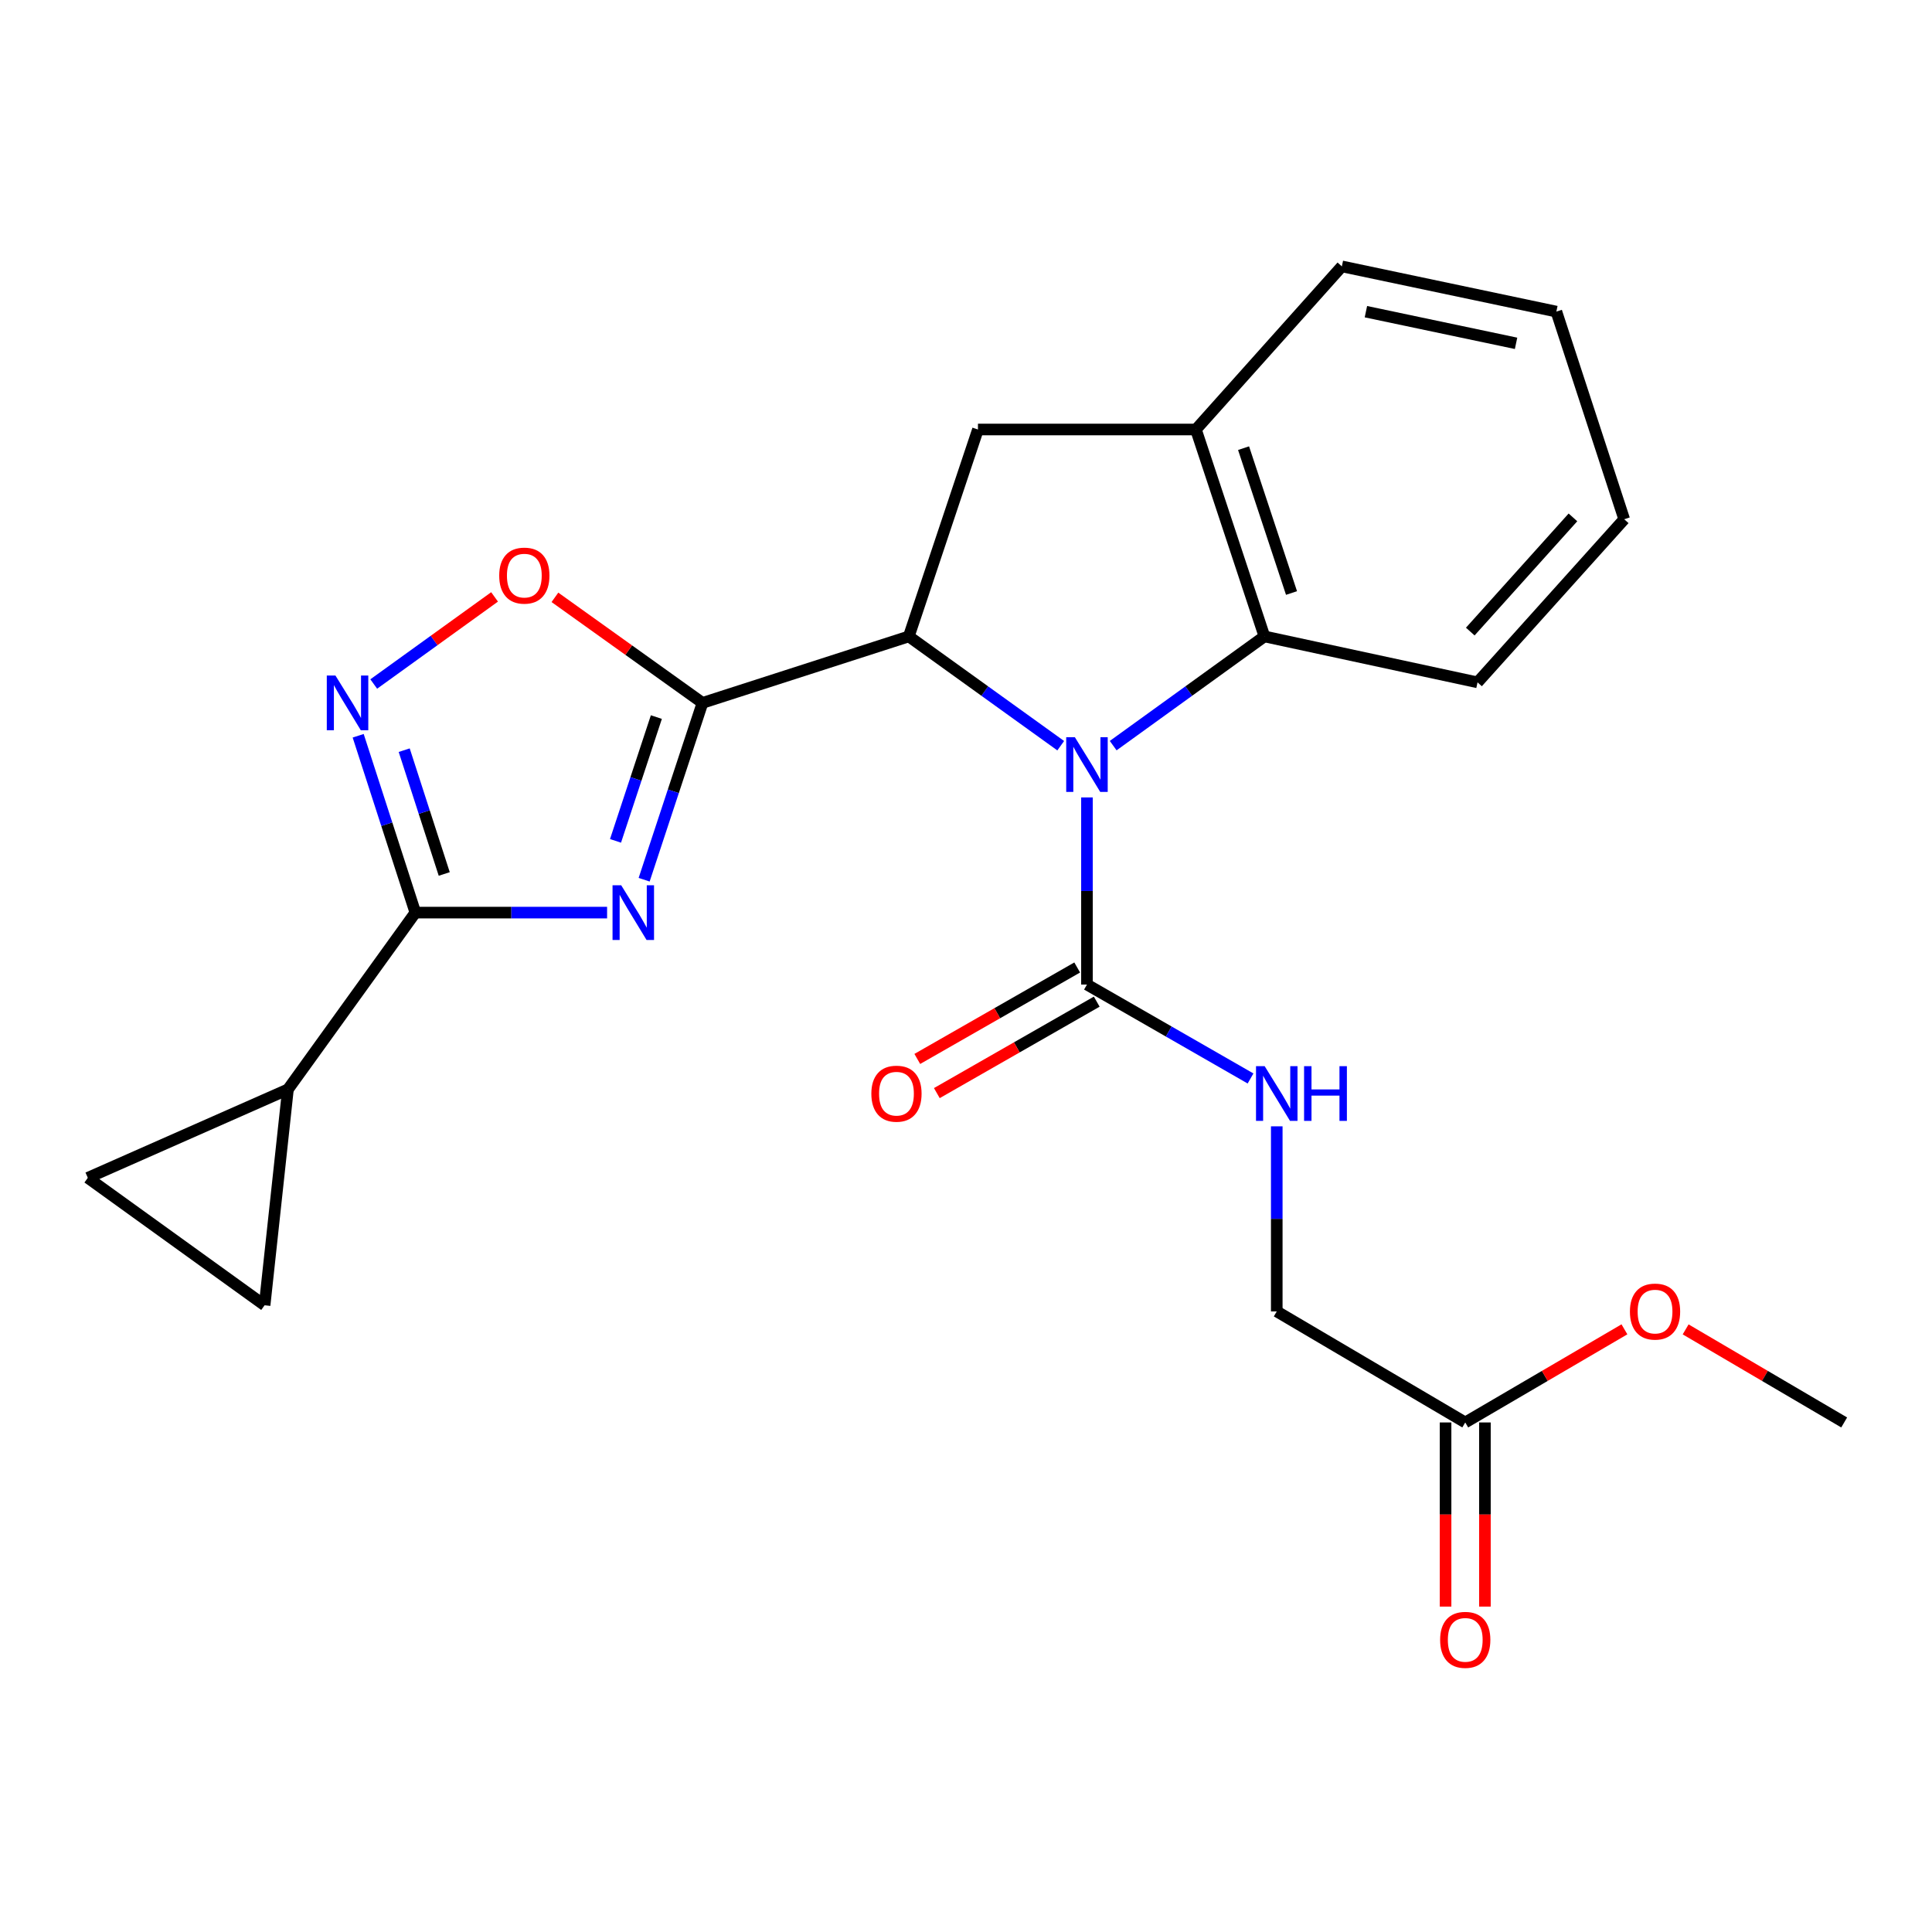 <?xml version='1.0' encoding='iso-8859-1'?>
<svg version='1.1' baseProfile='full'
              xmlns='http://www.w3.org/2000/svg'
                      xmlns:rdkit='http://www.rdkit.org/xml'
                      xmlns:xlink='http://www.w3.org/1999/xlink'
                  xml:space='preserve'
width='1000px' height='1000px' viewBox='0 0 1000 1000'>
<!-- END OF HEADER -->
<rect style='opacity:1.0;fill:#FFFFFF;stroke:none' width='1000' height='1000' x='0' y='0'> </rect>
<path class='bond-2' d='M 549.03,385.975 L 509.711,357.692' style='fill:none;fill-rule:evenodd;stroke:#0000FF;stroke-width:6px;stroke-linecap:butt;stroke-linejoin:miter;stroke-opacity:1' />
<path class='bond-2' d='M 509.711,357.692 L 470.393,329.409' style='fill:none;fill-rule:evenodd;stroke:#000000;stroke-width:6px;stroke-linecap:butt;stroke-linejoin:miter;stroke-opacity:1' />
<path class='bond-5' d='M 562.61,412.75 L 562.61,461.18' style='fill:none;fill-rule:evenodd;stroke:#0000FF;stroke-width:6px;stroke-linecap:butt;stroke-linejoin:miter;stroke-opacity:1' />
<path class='bond-5' d='M 562.61,461.18 L 562.61,509.611' style='fill:none;fill-rule:evenodd;stroke:#000000;stroke-width:6px;stroke-linecap:butt;stroke-linejoin:miter;stroke-opacity:1' />
<path class='bond-7' d='M 576.183,385.941 L 615.324,357.675' style='fill:none;fill-rule:evenodd;stroke:#0000FF;stroke-width:6px;stroke-linecap:butt;stroke-linejoin:miter;stroke-opacity:1' />
<path class='bond-7' d='M 615.324,357.675 L 654.465,329.409' style='fill:none;fill-rule:evenodd;stroke:#000000;stroke-width:6px;stroke-linecap:butt;stroke-linejoin:miter;stroke-opacity:1' />
<path class='bond-0' d='M 363.609,363.815 L 470.393,329.409' style='fill:none;fill-rule:evenodd;stroke:#000000;stroke-width:6px;stroke-linecap:butt;stroke-linejoin:miter;stroke-opacity:1' />
<path class='bond-1' d='M 363.609,363.815 L 348.507,409.581' style='fill:none;fill-rule:evenodd;stroke:#000000;stroke-width:6px;stroke-linecap:butt;stroke-linejoin:miter;stroke-opacity:1' />
<path class='bond-1' d='M 348.507,409.581 L 333.404,455.347' style='fill:none;fill-rule:evenodd;stroke:#0000FF;stroke-width:6px;stroke-linecap:butt;stroke-linejoin:miter;stroke-opacity:1' />
<path class='bond-1' d='M 339.733,371.161 L 329.161,403.197' style='fill:none;fill-rule:evenodd;stroke:#000000;stroke-width:6px;stroke-linecap:butt;stroke-linejoin:miter;stroke-opacity:1' />
<path class='bond-1' d='M 329.161,403.197 L 318.589,435.233' style='fill:none;fill-rule:evenodd;stroke:#0000FF;stroke-width:6px;stroke-linecap:butt;stroke-linejoin:miter;stroke-opacity:1' />
<path class='bond-6' d='M 363.609,363.815 L 325.418,336.498' style='fill:none;fill-rule:evenodd;stroke:#000000;stroke-width:6px;stroke-linecap:butt;stroke-linejoin:miter;stroke-opacity:1' />
<path class='bond-6' d='M 325.418,336.498 L 287.226,309.181' style='fill:none;fill-rule:evenodd;stroke:#FF0000;stroke-width:6px;stroke-linecap:butt;stroke-linejoin:miter;stroke-opacity:1' />
<path class='bond-3' d='M 314.229,472.364 L 264.612,472.364' style='fill:none;fill-rule:evenodd;stroke:#0000FF;stroke-width:6px;stroke-linecap:butt;stroke-linejoin:miter;stroke-opacity:1' />
<path class='bond-3' d='M 264.612,472.364 L 214.995,472.364' style='fill:none;fill-rule:evenodd;stroke:#000000;stroke-width:6px;stroke-linecap:butt;stroke-linejoin:miter;stroke-opacity:1' />
<path class='bond-8' d='M 470.393,329.409 L 506.191,222.309' style='fill:none;fill-rule:evenodd;stroke:#000000;stroke-width:6px;stroke-linecap:butt;stroke-linejoin:miter;stroke-opacity:1' />
<path class='bond-9' d='M 214.995,472.364 L 149.035,563.869' style='fill:none;fill-rule:evenodd;stroke:#000000;stroke-width:6px;stroke-linecap:butt;stroke-linejoin:miter;stroke-opacity:1' />
<path class='bond-26' d='M 214.995,472.364 L 200.192,426.596' style='fill:none;fill-rule:evenodd;stroke:#000000;stroke-width:6px;stroke-linecap:butt;stroke-linejoin:miter;stroke-opacity:1' />
<path class='bond-26' d='M 200.192,426.596 L 185.39,380.827' style='fill:none;fill-rule:evenodd;stroke:#0000FF;stroke-width:6px;stroke-linecap:butt;stroke-linejoin:miter;stroke-opacity:1' />
<path class='bond-26' d='M 229.938,452.365 L 219.576,420.327' style='fill:none;fill-rule:evenodd;stroke:#000000;stroke-width:6px;stroke-linecap:butt;stroke-linejoin:miter;stroke-opacity:1' />
<path class='bond-26' d='M 219.576,420.327 L 209.214,388.289' style='fill:none;fill-rule:evenodd;stroke:#0000FF;stroke-width:6px;stroke-linecap:butt;stroke-linejoin:miter;stroke-opacity:1' />
<path class='bond-4' d='M 193.447,354.041 L 224.719,331.499' style='fill:none;fill-rule:evenodd;stroke:#0000FF;stroke-width:6px;stroke-linecap:butt;stroke-linejoin:miter;stroke-opacity:1' />
<path class='bond-4' d='M 224.719,331.499 L 255.99,308.958' style='fill:none;fill-rule:evenodd;stroke:#FF0000;stroke-width:6px;stroke-linecap:butt;stroke-linejoin:miter;stroke-opacity:1' />
<path class='bond-13' d='M 562.61,509.611 L 604.943,533.914' style='fill:none;fill-rule:evenodd;stroke:#000000;stroke-width:6px;stroke-linecap:butt;stroke-linejoin:miter;stroke-opacity:1' />
<path class='bond-13' d='M 604.943,533.914 L 647.277,558.216' style='fill:none;fill-rule:evenodd;stroke:#0000FF;stroke-width:6px;stroke-linecap:butt;stroke-linejoin:miter;stroke-opacity:1' />
<path class='bond-15' d='M 557.553,500.769 L 516.172,524.438' style='fill:none;fill-rule:evenodd;stroke:#000000;stroke-width:6px;stroke-linecap:butt;stroke-linejoin:miter;stroke-opacity:1' />
<path class='bond-15' d='M 516.172,524.438 L 474.792,548.106' style='fill:none;fill-rule:evenodd;stroke:#FF0000;stroke-width:6px;stroke-linecap:butt;stroke-linejoin:miter;stroke-opacity:1' />
<path class='bond-15' d='M 567.667,518.453 L 526.287,542.121' style='fill:none;fill-rule:evenodd;stroke:#000000;stroke-width:6px;stroke-linecap:butt;stroke-linejoin:miter;stroke-opacity:1' />
<path class='bond-15' d='M 526.287,542.121 L 484.906,565.79' style='fill:none;fill-rule:evenodd;stroke:#FF0000;stroke-width:6px;stroke-linecap:butt;stroke-linejoin:miter;stroke-opacity:1' />
<path class='bond-10' d='M 654.465,329.409 L 619.007,222.309' style='fill:none;fill-rule:evenodd;stroke:#000000;stroke-width:6px;stroke-linecap:butt;stroke-linejoin:miter;stroke-opacity:1' />
<path class='bond-10' d='M 668.486,306.941 L 643.665,231.971' style='fill:none;fill-rule:evenodd;stroke:#000000;stroke-width:6px;stroke-linecap:butt;stroke-linejoin:miter;stroke-opacity:1' />
<path class='bond-19' d='M 654.465,329.409 L 764.769,353.188' style='fill:none;fill-rule:evenodd;stroke:#000000;stroke-width:6px;stroke-linecap:butt;stroke-linejoin:miter;stroke-opacity:1' />
<path class='bond-24' d='M 506.191,222.309 L 619.007,222.309' style='fill:none;fill-rule:evenodd;stroke:#000000;stroke-width:6px;stroke-linecap:butt;stroke-linejoin:miter;stroke-opacity:1' />
<path class='bond-11' d='M 149.035,563.869 L 136.959,675.609' style='fill:none;fill-rule:evenodd;stroke:#000000;stroke-width:6px;stroke-linecap:butt;stroke-linejoin:miter;stroke-opacity:1' />
<path class='bond-12' d='M 149.035,563.869 L 45.455,609.638' style='fill:none;fill-rule:evenodd;stroke:#000000;stroke-width:6px;stroke-linecap:butt;stroke-linejoin:miter;stroke-opacity:1' />
<path class='bond-20' d='M 619.007,222.309 L 694.542,137.878' style='fill:none;fill-rule:evenodd;stroke:#000000;stroke-width:6px;stroke-linecap:butt;stroke-linejoin:miter;stroke-opacity:1' />
<path class='bond-27' d='M 136.959,675.609 L 45.455,609.638' style='fill:none;fill-rule:evenodd;stroke:#000000;stroke-width:6px;stroke-linecap:butt;stroke-linejoin:miter;stroke-opacity:1' />
<path class='bond-17' d='M 660.849,582.987 L 660.849,630.888' style='fill:none;fill-rule:evenodd;stroke:#0000FF;stroke-width:6px;stroke-linecap:butt;stroke-linejoin:miter;stroke-opacity:1' />
<path class='bond-17' d='M 660.849,630.888 L 660.849,678.79' style='fill:none;fill-rule:evenodd;stroke:#000000;stroke-width:6px;stroke-linecap:butt;stroke-linejoin:miter;stroke-opacity:1' />
<path class='bond-14' d='M 758.408,736.261 L 660.849,678.79' style='fill:none;fill-rule:evenodd;stroke:#000000;stroke-width:6px;stroke-linecap:butt;stroke-linejoin:miter;stroke-opacity:1' />
<path class='bond-16' d='M 748.222,736.261 L 748.222,783.917' style='fill:none;fill-rule:evenodd;stroke:#000000;stroke-width:6px;stroke-linecap:butt;stroke-linejoin:miter;stroke-opacity:1' />
<path class='bond-16' d='M 748.222,783.917 L 748.222,831.573' style='fill:none;fill-rule:evenodd;stroke:#FF0000;stroke-width:6px;stroke-linecap:butt;stroke-linejoin:miter;stroke-opacity:1' />
<path class='bond-16' d='M 768.594,736.261 L 768.594,783.917' style='fill:none;fill-rule:evenodd;stroke:#000000;stroke-width:6px;stroke-linecap:butt;stroke-linejoin:miter;stroke-opacity:1' />
<path class='bond-16' d='M 768.594,783.917 L 768.594,831.573' style='fill:none;fill-rule:evenodd;stroke:#FF0000;stroke-width:6px;stroke-linecap:butt;stroke-linejoin:miter;stroke-opacity:1' />
<path class='bond-18' d='M 758.408,736.261 L 799.605,712.16' style='fill:none;fill-rule:evenodd;stroke:#000000;stroke-width:6px;stroke-linecap:butt;stroke-linejoin:miter;stroke-opacity:1' />
<path class='bond-18' d='M 799.605,712.16 L 840.801,688.06' style='fill:none;fill-rule:evenodd;stroke:#FF0000;stroke-width:6px;stroke-linecap:butt;stroke-linejoin:miter;stroke-opacity:1' />
<path class='bond-21' d='M 872.485,688.087 L 913.515,712.174' style='fill:none;fill-rule:evenodd;stroke:#FF0000;stroke-width:6px;stroke-linecap:butt;stroke-linejoin:miter;stroke-opacity:1' />
<path class='bond-21' d='M 913.515,712.174 L 954.545,736.261' style='fill:none;fill-rule:evenodd;stroke:#000000;stroke-width:6px;stroke-linecap:butt;stroke-linejoin:miter;stroke-opacity:1' />
<path class='bond-22' d='M 764.769,353.188 L 840.688,268.757' style='fill:none;fill-rule:evenodd;stroke:#000000;stroke-width:6px;stroke-linecap:butt;stroke-linejoin:miter;stroke-opacity:1' />
<path class='bond-22' d='M 761.008,326.902 L 814.152,267.8' style='fill:none;fill-rule:evenodd;stroke:#000000;stroke-width:6px;stroke-linecap:butt;stroke-linejoin:miter;stroke-opacity:1' />
<path class='bond-25' d='M 694.542,137.878 L 805.569,161.283' style='fill:none;fill-rule:evenodd;stroke:#000000;stroke-width:6px;stroke-linecap:butt;stroke-linejoin:miter;stroke-opacity:1' />
<path class='bond-25' d='M 706.994,161.323 L 784.713,177.706' style='fill:none;fill-rule:evenodd;stroke:#000000;stroke-width:6px;stroke-linecap:butt;stroke-linejoin:miter;stroke-opacity:1' />
<path class='bond-23' d='M 840.688,268.757 L 805.569,161.283' style='fill:none;fill-rule:evenodd;stroke:#000000;stroke-width:6px;stroke-linecap:butt;stroke-linejoin:miter;stroke-opacity:1' />
<path  class='atom-0' d='M 556.35 381.583
L 565.63 396.583
Q 566.55 398.063, 568.03 400.743
Q 569.51 403.423, 569.59 403.583
L 569.59 381.583
L 573.35 381.583
L 573.35 409.903
L 569.47 409.903
L 559.51 393.503
Q 558.35 391.583, 557.11 389.383
Q 555.91 387.183, 555.55 386.503
L 555.55 409.903
L 551.87 409.903
L 551.87 381.583
L 556.35 381.583
' fill='#0000FF'/>
<path  class='atom-2' d='M 321.528 458.204
L 330.808 473.204
Q 331.728 474.684, 333.208 477.364
Q 334.688 480.044, 334.768 480.204
L 334.768 458.204
L 338.528 458.204
L 338.528 486.524
L 334.648 486.524
L 324.688 470.124
Q 323.528 468.204, 322.288 466.004
Q 321.088 463.804, 320.728 463.124
L 320.728 486.524
L 317.048 486.524
L 317.048 458.204
L 321.528 458.204
' fill='#0000FF'/>
<path  class='atom-5' d='M 173.627 349.655
L 182.907 364.655
Q 183.827 366.135, 185.307 368.815
Q 186.787 371.495, 186.867 371.655
L 186.867 349.655
L 190.627 349.655
L 190.627 377.975
L 186.747 377.975
L 176.787 361.575
Q 175.627 359.655, 174.387 357.455
Q 173.187 355.255, 172.827 354.575
L 172.827 377.975
L 169.147 377.975
L 169.147 349.655
L 173.627 349.655
' fill='#0000FF'/>
<path  class='atom-7' d='M 258.392 297.935
Q 258.392 291.135, 261.752 287.335
Q 265.112 283.535, 271.392 283.535
Q 277.672 283.535, 281.032 287.335
Q 284.392 291.135, 284.392 297.935
Q 284.392 304.815, 280.992 308.735
Q 277.592 312.615, 271.392 312.615
Q 265.152 312.615, 261.752 308.735
Q 258.392 304.855, 258.392 297.935
M 271.392 309.415
Q 275.712 309.415, 278.032 306.535
Q 280.392 303.615, 280.392 297.935
Q 280.392 292.375, 278.032 289.575
Q 275.712 286.735, 271.392 286.735
Q 267.072 286.735, 264.712 289.535
Q 262.392 292.335, 262.392 297.935
Q 262.392 303.655, 264.712 306.535
Q 267.072 309.415, 271.392 309.415
' fill='#FF0000'/>
<path  class='atom-14' d='M 654.589 551.848
L 663.869 566.848
Q 664.789 568.328, 666.269 571.008
Q 667.749 573.688, 667.829 573.848
L 667.829 551.848
L 671.589 551.848
L 671.589 580.168
L 667.709 580.168
L 657.749 563.768
Q 656.589 561.848, 655.349 559.648
Q 654.149 557.448, 653.789 556.768
L 653.789 580.168
L 650.109 580.168
L 650.109 551.848
L 654.589 551.848
' fill='#0000FF'/>
<path  class='atom-14' d='M 674.989 551.848
L 678.829 551.848
L 678.829 563.888
L 693.309 563.888
L 693.309 551.848
L 697.149 551.848
L 697.149 580.168
L 693.309 580.168
L 693.309 567.088
L 678.829 567.088
L 678.829 580.168
L 674.989 580.168
L 674.989 551.848
' fill='#0000FF'/>
<path  class='atom-16' d='M 451.009 566.088
Q 451.009 559.288, 454.369 555.488
Q 457.729 551.688, 464.009 551.688
Q 470.289 551.688, 473.649 555.488
Q 477.009 559.288, 477.009 566.088
Q 477.009 572.968, 473.609 576.888
Q 470.209 580.768, 464.009 580.768
Q 457.769 580.768, 454.369 576.888
Q 451.009 573.008, 451.009 566.088
M 464.009 577.568
Q 468.329 577.568, 470.649 574.688
Q 473.009 571.768, 473.009 566.088
Q 473.009 560.528, 470.649 557.728
Q 468.329 554.888, 464.009 554.888
Q 459.689 554.888, 457.329 557.688
Q 455.009 560.488, 455.009 566.088
Q 455.009 571.808, 457.329 574.688
Q 459.689 577.568, 464.009 577.568
' fill='#FF0000'/>
<path  class='atom-17' d='M 745.408 848.784
Q 745.408 841.984, 748.768 838.184
Q 752.128 834.384, 758.408 834.384
Q 764.688 834.384, 768.048 838.184
Q 771.408 841.984, 771.408 848.784
Q 771.408 855.664, 768.008 859.584
Q 764.608 863.464, 758.408 863.464
Q 752.168 863.464, 748.768 859.584
Q 745.408 855.704, 745.408 848.784
M 758.408 860.264
Q 762.728 860.264, 765.048 857.384
Q 767.408 854.464, 767.408 848.784
Q 767.408 843.224, 765.048 840.424
Q 762.728 837.584, 758.408 837.584
Q 754.088 837.584, 751.728 840.384
Q 749.408 843.184, 749.408 848.784
Q 749.408 854.504, 751.728 857.384
Q 754.088 860.264, 758.408 860.264
' fill='#FF0000'/>
<path  class='atom-19' d='M 843.646 678.87
Q 843.646 672.07, 847.006 668.27
Q 850.366 664.47, 856.646 664.47
Q 862.926 664.47, 866.286 668.27
Q 869.646 672.07, 869.646 678.87
Q 869.646 685.75, 866.246 689.67
Q 862.846 693.55, 856.646 693.55
Q 850.406 693.55, 847.006 689.67
Q 843.646 685.79, 843.646 678.87
M 856.646 690.35
Q 860.966 690.35, 863.286 687.47
Q 865.646 684.55, 865.646 678.87
Q 865.646 673.31, 863.286 670.51
Q 860.966 667.67, 856.646 667.67
Q 852.326 667.67, 849.966 670.47
Q 847.646 673.27, 847.646 678.87
Q 847.646 684.59, 849.966 687.47
Q 852.326 690.35, 856.646 690.35
' fill='#FF0000'/>
</svg>

